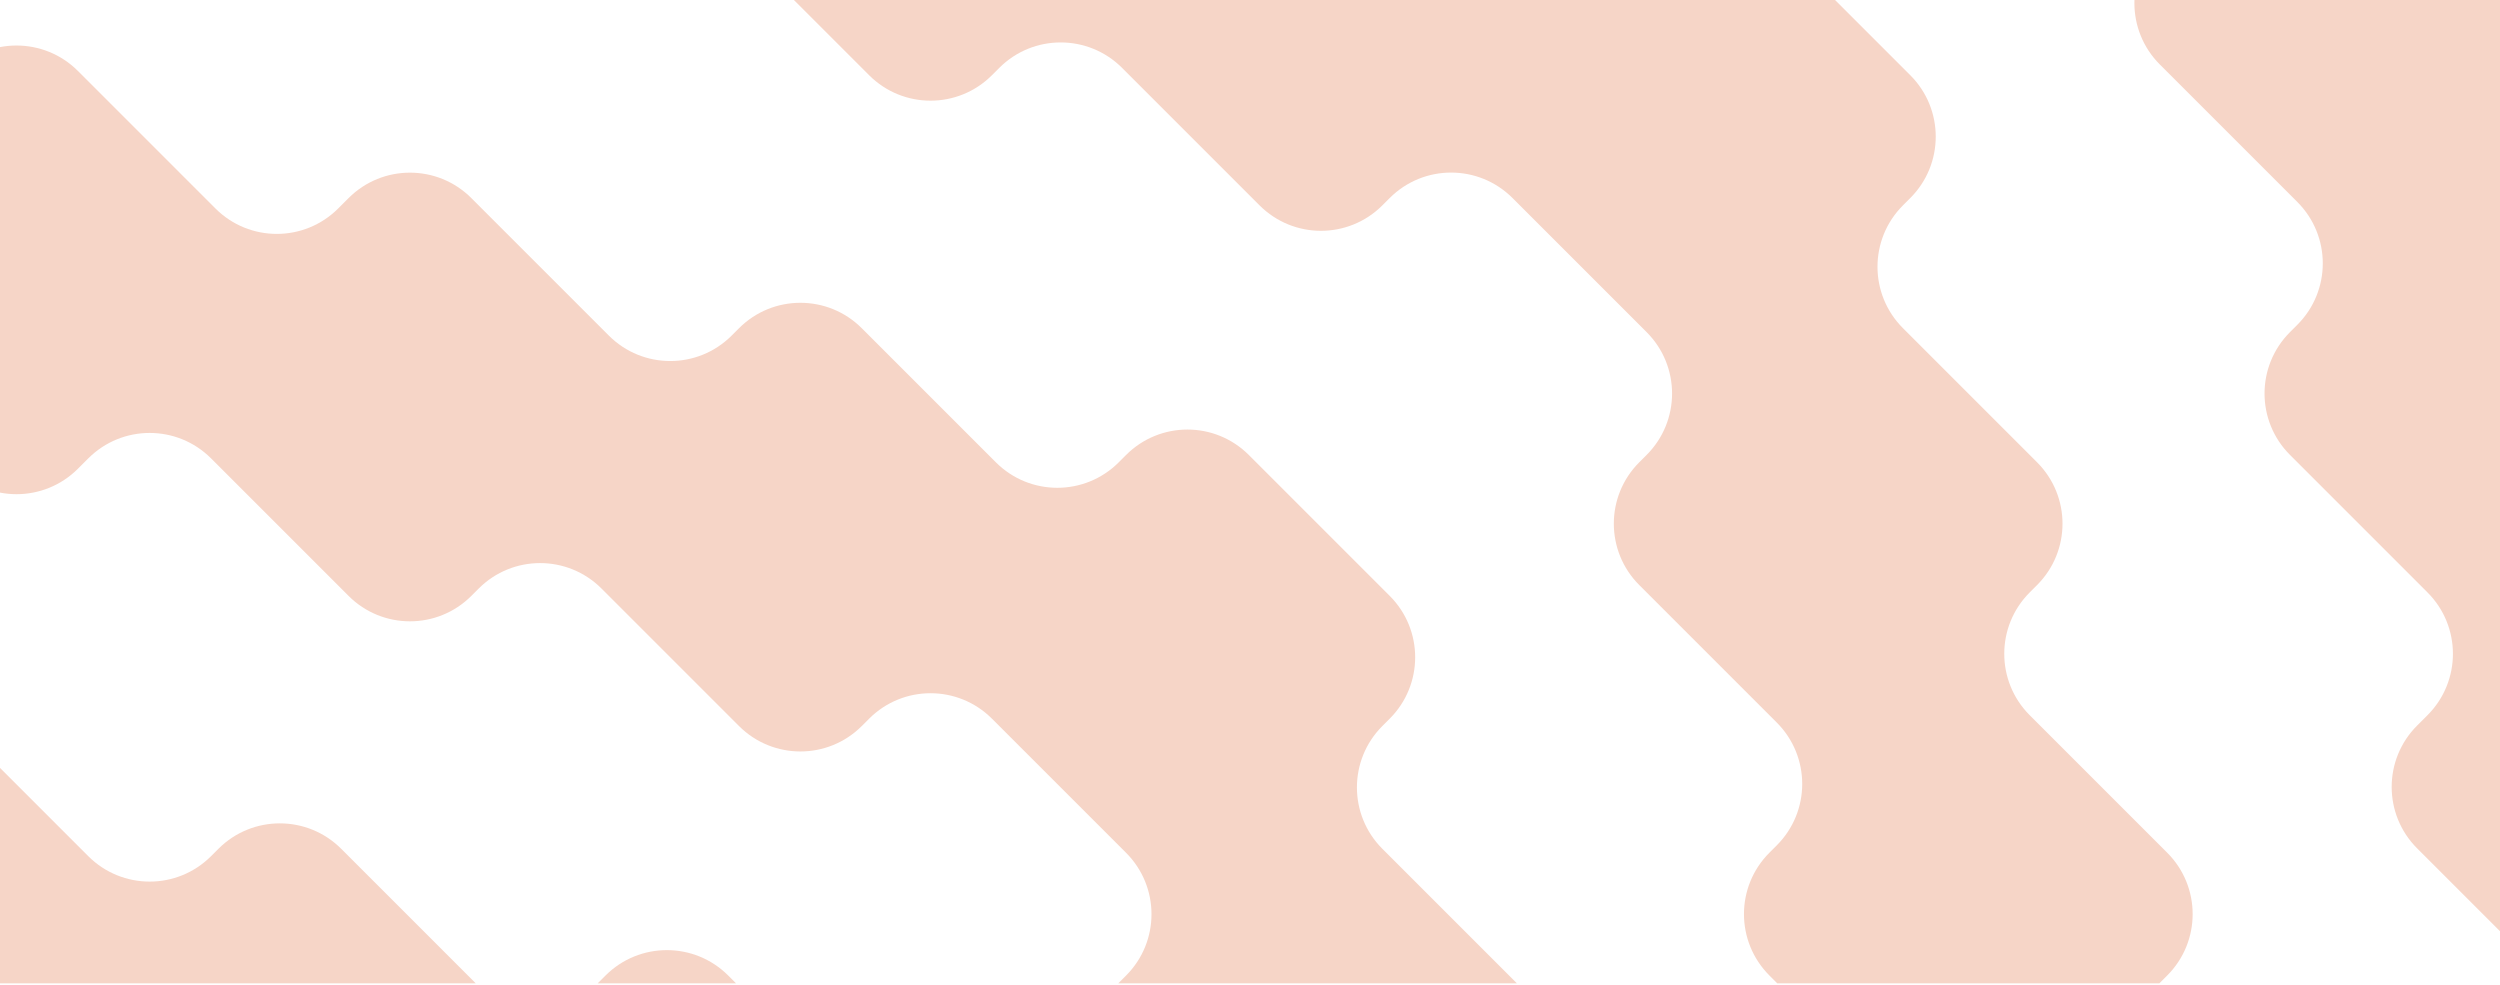 <svg width="660" height="260" viewBox="0 0 660 260" fill="none" xmlns="http://www.w3.org/2000/svg">
<g clip-path="url(#clip0_17_1046)">
<g clip-path="url(#clip1_17_1046)">
<path d="M90.07 -220.637L91.226 -221.793C100.176 -230.742 114.685 -230.742 123.634 -221.793L159.943 -185.486C168.892 -176.537 183.402 -176.537 192.351 -185.486L194.301 -187.436C203.251 -196.385 217.76 -196.385 226.709 -187.436L263.018 -151.129C271.967 -142.179 286.477 -142.179 295.426 -151.129L298.17 -153.873C307.119 -162.822 321.629 -162.822 330.578 -153.873L366.886 -117.565C375.836 -108.616 390.345 -108.616 399.294 -117.565L401.245 -119.516C410.194 -128.465 424.704 -128.465 433.653 -119.516L469.961 -83.208C478.911 -74.259 493.42 -74.259 502.369 -83.208L504.32 -85.159C513.269 -94.108 527.779 -94.108 536.728 -85.159L572.144 -49.743C581.093 -40.794 581.093 -26.284 572.144 -17.336L570.194 -15.385C561.244 -6.436 561.244 8.073 570.194 17.022L606.502 53.329C615.451 62.278 615.451 76.788 606.502 85.737L604.552 87.687C595.602 96.636 595.602 111.146 604.552 120.094L640.86 156.402C649.809 165.351 649.809 179.86 640.86 188.809L638.116 191.553C629.166 200.502 629.166 215.012 638.116 223.96L674.424 260.267C683.374 269.217 683.374 283.726 674.424 292.675L672.474 294.625C663.525 303.574 663.525 318.084 672.474 327.033L708.783 363.34C717.732 372.289 717.732 386.799 708.783 395.747L707.626 396.903C698.677 405.853 698.677 420.362 707.626 429.311L724.987 446.671V173.397L706.833 155.243C697.883 146.294 697.883 131.785 706.833 122.836L709.577 120.092C718.526 111.143 718.526 96.633 709.577 87.685L673.269 51.377C664.319 42.428 664.319 27.919 673.269 18.97L675.218 17.02C684.168 8.07 684.168 -6.439 675.218 -15.388L639.802 -50.803C630.852 -59.752 630.852 -74.262 639.802 -83.21L641.752 -85.161C650.701 -94.11 650.701 -108.619 641.752 -117.568L604.551 -154.768C595.601 -163.717 581.091 -163.717 572.143 -154.768L570.192 -152.818C561.243 -143.868 546.733 -143.868 537.784 -152.818L502.368 -188.233C493.418 -197.182 478.908 -197.182 469.96 -188.233L468.009 -186.283C459.06 -177.333 444.55 -177.333 435.601 -186.283L399.293 -222.59C390.343 -231.539 375.833 -231.539 366.885 -222.59L364.141 -219.846C355.191 -210.897 340.681 -210.897 331.733 -219.846L313.579 -238H40.297L57.658 -220.64C66.608 -211.69 81.118 -211.69 90.066 -220.64L90.07 -220.637Z" fill="#F6D5C7"/>
<path d="M22.512 -48.055C31.461 -39.105 45.971 -39.105 54.92 -48.055L56.871 -50.005C65.82 -58.954 80.33 -58.954 89.279 -50.005L125.587 -13.698C134.536 -4.748 149.046 -4.748 157.995 -13.698L160.739 -16.441C169.688 -25.391 184.198 -25.391 193.147 -16.441L229.455 19.866C238.405 28.815 252.915 28.815 261.863 19.866L263.814 17.916C272.763 8.966 287.273 8.966 296.222 17.916L332.53 54.223C341.48 63.172 355.99 63.172 364.938 54.223L366.889 52.273C375.838 43.323 390.348 43.323 399.297 52.273L434.713 87.688C443.663 96.637 443.663 111.147 434.713 120.095L432.763 122.046C423.813 130.995 423.813 145.504 432.763 154.453L469.071 190.76C478.021 199.71 478.021 214.219 469.071 223.168L467.121 225.118C458.171 234.067 458.171 248.577 467.121 257.525L503.429 293.833C512.378 302.782 512.378 317.292 503.429 326.24L500.685 328.984C491.736 337.933 491.736 352.443 500.685 361.391L536.993 397.699C545.943 406.648 545.943 421.157 536.993 430.106L535.043 432.056C526.094 441.006 526.094 455.515 535.043 464.464L571.351 500.771C575.826 505.246 578.063 511.11 578.063 516.975H657.86L638.912 498.028C629.963 489.079 629.963 474.569 638.912 465.621L640.069 464.464C649.018 455.515 649.018 441.006 640.069 432.057L603.76 395.75C594.811 386.8 594.811 372.291 603.76 363.342L605.71 361.392C614.66 352.443 614.66 337.933 605.71 328.985L569.402 292.677C560.453 283.728 560.453 269.218 569.402 260.27L572.146 257.526C581.096 248.577 581.096 234.067 572.146 225.119L535.838 188.811C526.888 179.862 526.888 165.353 535.838 156.404L537.788 154.454C546.738 145.505 546.738 130.995 537.788 122.046L502.372 86.631C493.422 77.682 493.422 63.172 502.372 54.224L504.322 52.273C513.272 43.324 513.272 28.815 504.322 19.866L467.122 -17.334C458.172 -26.283 443.662 -26.283 434.713 -17.334L432.763 -15.384C423.813 -6.434 409.304 -6.434 400.355 -15.384L364.938 -50.799C355.989 -59.748 341.479 -59.748 332.53 -50.799L330.58 -48.849C321.63 -39.899 307.121 -39.899 298.172 -48.849L261.863 -85.156C252.914 -94.105 238.404 -94.105 229.455 -85.156L226.712 -82.412C217.762 -73.463 203.252 -73.463 194.303 -82.412L157.995 -118.72C149.046 -127.669 134.536 -127.669 125.587 -118.72L123.637 -116.769C114.687 -107.82 100.177 -107.82 91.228 -116.769L54.92 -153.077C45.971 -162.026 31.461 -162.026 22.512 -153.077L21.356 -151.92C12.406 -142.971 -2.104 -142.971 -11.052 -151.92L-30 -170.868V-91.074C-24.136 -91.074 -18.27 -88.837 -13.796 -84.362L22.512 -48.055Z" fill="#F6D5C7"/>
<path d="M-11.844 123.754C-2.894 132.703 11.615 132.703 20.564 123.754L23.308 121.01C32.258 112.06 46.767 112.06 55.716 121.01L92.024 157.317C100.974 166.266 115.484 166.266 124.433 157.317L126.383 155.367C135.332 146.418 149.842 146.418 158.791 155.367L195.099 191.674C204.049 200.623 218.559 200.623 227.508 191.674L229.458 189.724C238.407 180.775 252.917 180.775 261.866 189.724L297.282 225.139C306.232 234.088 306.232 248.598 297.282 257.546L295.332 259.497C286.382 268.446 286.382 282.956 295.332 291.904L331.64 328.212C340.59 337.161 340.59 351.67 331.64 360.619L329.69 362.569C320.74 371.518 320.74 386.028 329.69 394.977L365.998 431.284C374.947 440.233 374.947 454.743 365.998 463.691L363.254 466.435C354.305 475.384 354.305 489.894 363.254 498.842L381.408 516.996H459.617C459.617 511.132 461.854 505.267 466.329 500.792L468.28 498.842C477.229 489.892 477.229 475.383 468.28 466.434L431.971 430.127C423.022 421.178 423.022 406.668 431.971 397.72L434.715 394.976C443.665 386.027 443.665 371.517 434.715 362.569L398.407 326.261C389.457 317.312 389.457 302.802 398.407 293.854L400.357 291.904C409.307 282.954 409.307 268.445 400.357 259.496L364.941 224.081C355.992 215.132 355.992 200.622 364.941 191.673L366.891 189.723C375.841 180.774 375.841 166.264 366.891 157.316L329.69 120.116C320.741 111.166 306.231 111.166 297.282 120.116L295.332 122.066C286.382 131.015 271.873 131.015 262.924 122.066L227.508 86.651C218.558 77.701 204.048 77.701 195.099 86.651L193.149 88.601C184.2 97.55 169.69 97.55 160.741 88.601L124.433 52.294C115.483 43.344 100.973 43.344 92.024 52.294L89.281 55.037C80.331 63.987 65.821 63.987 56.873 55.037L20.564 18.73C11.615 9.781 -2.895 9.781 -11.844 18.73L-13.794 20.68C-18.269 25.155 -24.134 27.392 -29.998 27.392V105.599L-11.844 123.754Z" fill="#F6D5C7"/>
<path d="M-13.001 294.746L-11.05 292.796C-2.101 283.846 12.409 283.846 21.358 292.796L57.666 329.103C66.615 338.052 81.125 338.052 90.074 329.103L92.024 327.153C100.974 318.203 115.484 318.203 124.433 327.153L159.849 362.568C168.798 371.517 168.798 386.027 159.849 394.975L157.898 396.926C148.949 405.875 148.949 420.385 157.898 429.333L194.207 465.64C203.156 474.59 203.156 489.099 194.207 498.048L192.256 499.998C187.579 504.675 185.352 510.869 185.563 516.996H303.975C304.186 510.869 301.958 504.675 297.282 499.998L260.974 463.691C252.025 454.742 252.025 440.232 260.974 431.283L262.925 429.333C271.874 420.384 271.874 405.874 262.925 396.926L227.508 361.51C218.559 352.561 218.559 338.052 227.508 329.103L229.459 327.153C238.408 318.203 238.408 303.694 229.459 294.745L192.258 257.545C183.308 248.596 168.798 248.596 159.85 257.545L157.899 259.496C148.95 268.445 134.44 268.445 125.491 259.496L90.075 224.08C81.125 215.131 66.615 215.131 57.667 224.08L55.716 226.031C46.767 234.98 32.257 234.98 23.308 226.031L-13 189.723C-17.676 185.047 -23.871 182.819 -29.998 183.031V301.44C-23.871 301.651 -17.678 299.422 -13.001 294.746Z" fill="#F6D5C7"/>
</g>
</g>
<defs>
<clipPath id="clip0_17_1046">
<rect width="660" height="259.6" fill="white"/>
</clipPath>
<clipPath id="clip1_17_1046">
<rect width="755" height="755" fill="white" transform="translate(-30 -238)"/>
</clipPath>
</defs>
</svg>
